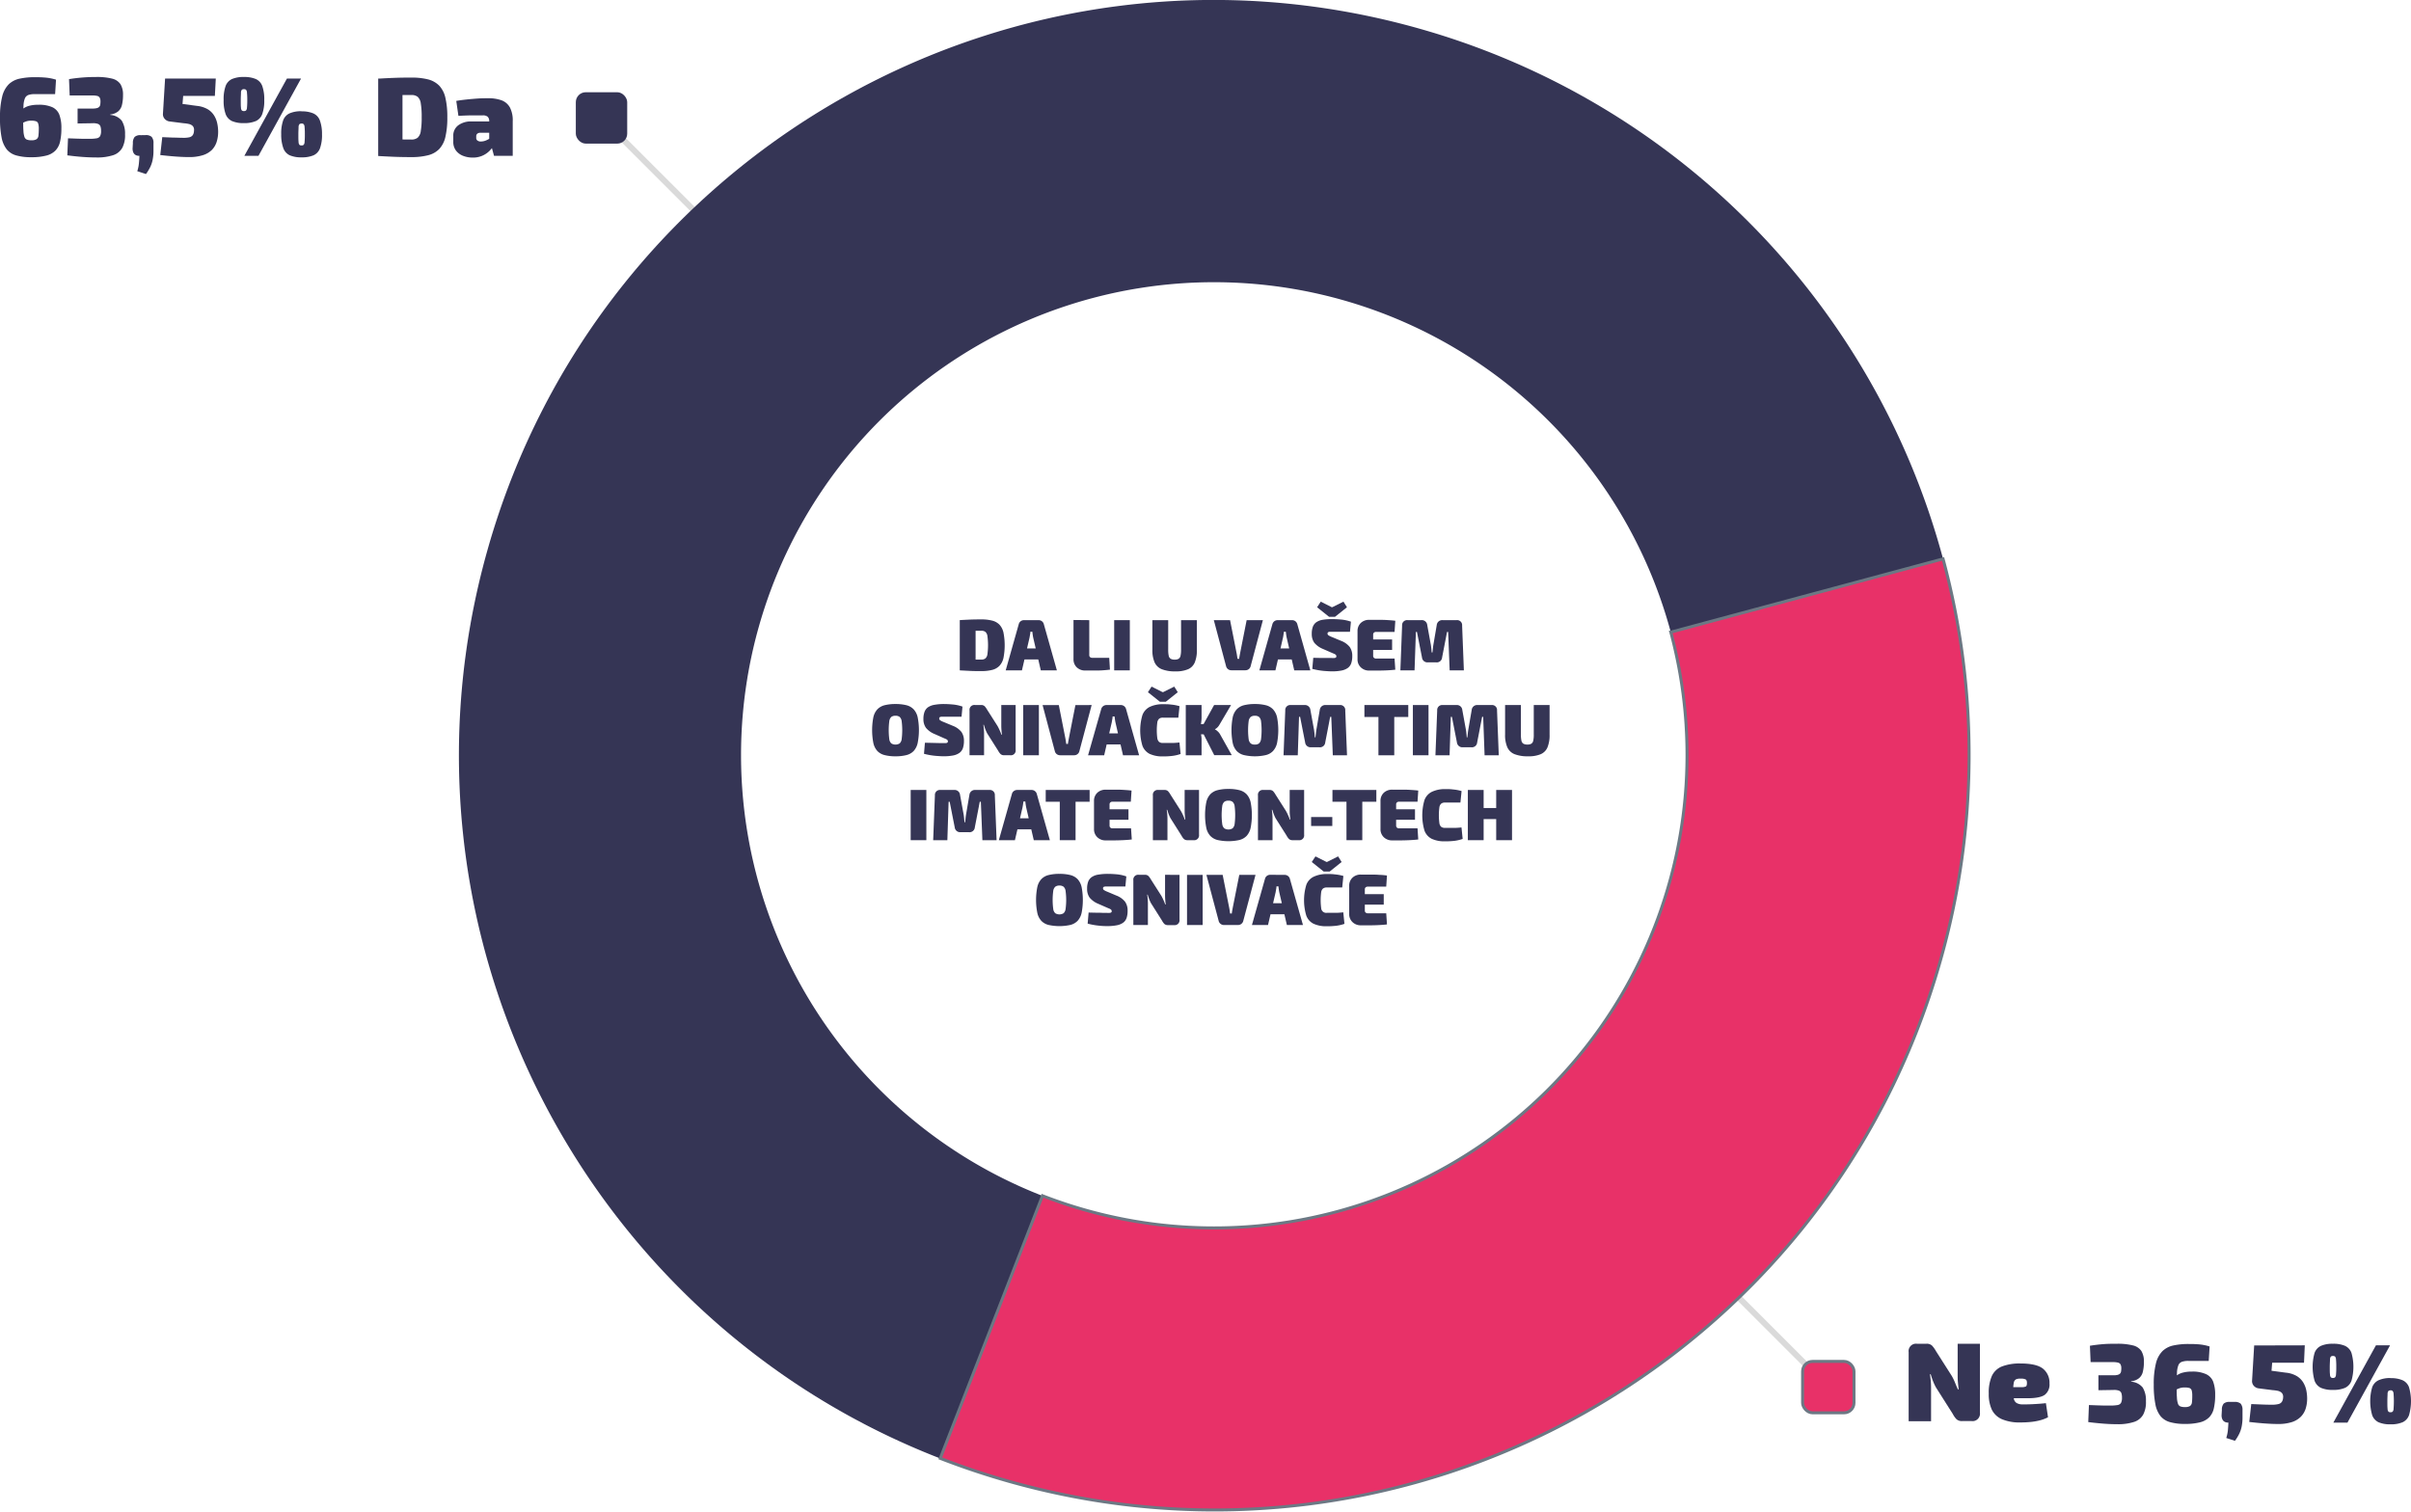 <svg xmlns="http://www.w3.org/2000/svg" viewBox="0 0 807.9 506.56"><defs><style>.cls-1{fill:none;stroke:#dadada;stroke-width:2px;}.cls-1,.cls-3{stroke-miterlimit:10;}.cls-2{fill:#353555;}.cls-3{fill:#e83168;stroke:#6c7884;}</style></defs><g id="Layer_2" data-name="Layer 2"><g id="Layer_1-2" data-name="Layer 1"><line class="cls-1" x1="612.64" y1="464.86" x2="565.85" y2="418.07"/><line class="cls-1" x1="201.55" y1="39.52" x2="260.45" y2="98.41"/><path class="cls-2" d="M11.71,25.87c.73,0,1.74,0,3,.09a16.85,16.85,0,0,1,4.06.74l-.3,4.84h-6.8a6.48,6.48,0,0,0-2.19.3A2.06,2.06,0,0,0,8.33,33a7.73,7.73,0,0,0-.46,2.54c-.07,1.11-.1,2.58-.1,4.41,0,1.58,0,2.83.08,3.77a7.88,7.88,0,0,0,.33,2.12,1.52,1.52,0,0,0,.81.94,4.08,4.08,0,0,0,1.52.23,3.16,3.16,0,0,0,1.73-.36,1.62,1.62,0,0,0,.64-1.18A19.11,19.11,0,0,0,13,43.18a5.68,5.68,0,0,0-.21-1.79,1.14,1.14,0,0,0-.75-.76,5.16,5.16,0,0,0-1.63-.19,5,5,0,0,0-1.56.22,9.51,9.51,0,0,0-1.59.72c-.6.32-1.42.77-2.44,1.35L4.66,40a17.43,17.43,0,0,1,2.4-3,6.28,6.28,0,0,1,2.49-1.48,11.37,11.37,0,0,1,3.29-.41,10.85,10.85,0,0,1,4.71.82,4.63,4.63,0,0,1,2.35,2.55A12.65,12.65,0,0,1,20.57,43a19.54,19.54,0,0,1-.43,4.43,6.31,6.31,0,0,1-1.54,3,6.47,6.47,0,0,1-3.08,1.71,19.66,19.66,0,0,1-5.08.55,17.86,17.86,0,0,1-4.94-.59,6.34,6.34,0,0,1-3.21-2,9.14,9.14,0,0,1-1.75-4A33.11,33.11,0,0,1,0,39.5a28.07,28.07,0,0,1,.73-7.13,8.73,8.73,0,0,1,2.2-4.12,7.47,7.47,0,0,1,3.66-1.89A23.47,23.47,0,0,1,11.71,25.87Z"/><path class="cls-2" d="M32.21,25.8a20.81,20.81,0,0,1,5.31.54,4.71,4.71,0,0,1,2.84,1.86,6.62,6.62,0,0,1,.86,3.64,13.69,13.69,0,0,1-.34,3.29,4.09,4.09,0,0,1-1.25,2.17,5.13,5.13,0,0,1-2.69,1.07v.15a5.4,5.4,0,0,1,3.87,1.94A8.27,8.27,0,0,1,41.9,45,9.11,9.11,0,0,1,41,49.5,5.45,5.45,0,0,1,37.94,52a17.22,17.22,0,0,1-5.69.77c-1.6,0-3.24-.07-4.9-.2s-3.26-.31-4.79-.51l.23-5.71,2.95.11,2.17.06,2.09,0a13.08,13.08,0,0,0,2.38-.17,1.61,1.61,0,0,0,1.16-.73,3.54,3.54,0,0,0,.32-1.73,4.46,4.46,0,0,0-.22-1.58,1.41,1.41,0,0,0-.85-.8A4.73,4.73,0,0,0,31,41.3l-5,.08v-5h5a5.61,5.61,0,0,0,1.47-.15,1.7,1.7,0,0,0,.79-.43,1.41,1.41,0,0,0,.33-.73,6.21,6.21,0,0,0,.08-1,2.72,2.72,0,0,0-.25-1.31,1.3,1.3,0,0,0-.86-.62A7.29,7.29,0,0,0,30.75,32h-7.4l-.22-5.48c1.52-.25,3.05-.43,4.58-.55S30.73,25.8,32.21,25.8Z"/><path class="cls-2" d="M48.73,45.28a2.89,2.89,0,0,1,2.08.58A3.07,3.07,0,0,1,51.43,48v2.41a15.27,15.27,0,0,1-.3,3.24,10.06,10.06,0,0,1-.86,2.48,17.85,17.85,0,0,1-1.35,2.2L46,57.37a12.26,12.26,0,0,0,.54-2.57c.09-.87.15-1.72.17-2.57-1.47,0-2.24-.8-2.29-2.41L44.53,48a3.13,3.13,0,0,1,.6-2.12,2.82,2.82,0,0,1,2.06-.58Z"/><path class="cls-2" d="M72.31,26.32,72,32.14H61.38l-.22,2.7,4.8.64a9.1,9.1,0,0,1,3.61,1.11,6.4,6.4,0,0,1,2.15,2.08,8.12,8.12,0,0,1,1.07,2.65,13.55,13.55,0,0,1,.31,2.83,11.27,11.27,0,0,1-.49,3.36A6.89,6.89,0,0,1,71,50.24,7.52,7.52,0,0,1,68,52a14.92,14.92,0,0,1-4.69.64c-1.38,0-2.89-.07-4.55-.19s-3.34-.29-5.06-.49l.67-6,3.66.15c1.17,0,2.21.07,3.14.07A9.15,9.15,0,0,0,63.47,46a1.92,1.92,0,0,0,1.14-.74A2.81,2.81,0,0,0,65,43.85a2.2,2.2,0,0,0-.11-1.12,1.75,1.75,0,0,0-.6-.75,3,3,0,0,0-1.09-.45,11.92,11.92,0,0,0-1.65-.23l-4.73-.6a2.58,2.58,0,0,1-1.63-.86,2.35,2.35,0,0,1-.59-1.69l.72-11.83Z"/><path class="cls-2" d="M81.73,25.8a9.84,9.84,0,0,1,4,.69,4.1,4.1,0,0,1,2.16,2.36,13.22,13.22,0,0,1,.66,4.68,13.11,13.11,0,0,1-.66,4.65,4.1,4.1,0,0,1-2.16,2.39,9.84,9.84,0,0,1-4,.69,9.62,9.62,0,0,1-4-.69,4.16,4.16,0,0,1-2.14-2.39,13.14,13.14,0,0,1-.65-4.65,13.25,13.25,0,0,1,.65-4.68,4.16,4.16,0,0,1,2.14-2.36A9.62,9.62,0,0,1,81.73,25.8Zm0,4.09a1,1,0,0,0-.68.19,1.5,1.5,0,0,0-.3,1c0,.52-.07,1.35-.07,2.5s0,2,.07,2.5a1.5,1.5,0,0,0,.3.95,1,1,0,0,0,.68.19,1.06,1.06,0,0,0,.71-.19,1.54,1.54,0,0,0,.32-.95,23.66,23.66,0,0,0,.1-2.5,23.66,23.66,0,0,0-.1-2.5,1.54,1.54,0,0,0-.32-1A1.06,1.06,0,0,0,81.73,29.89Zm19.15-3.57L86.61,52.23H81.88L96.15,26.32Zm.15,11a9.66,9.66,0,0,1,4,.7,4.16,4.16,0,0,1,2.16,2.36A13.22,13.22,0,0,1,107.9,45a13.11,13.11,0,0,1-.66,4.65,4.19,4.19,0,0,1-2.16,2.39,9.84,9.84,0,0,1-4,.69,9.62,9.62,0,0,1-4-.69,4.19,4.19,0,0,1-2.14-2.39A13.11,13.11,0,0,1,94.23,45a13.22,13.22,0,0,1,.66-4.68A4.16,4.16,0,0,1,97,38,9.44,9.44,0,0,1,101,37.28Zm0,4.1a1.08,1.08,0,0,0-.68.18,1.51,1.51,0,0,0-.3.94c0,.5-.07,1.34-.07,2.52s0,2,.07,2.49a1.51,1.51,0,0,0,.3,1,1,1,0,0,0,.68.19,1.08,1.08,0,0,0,.71-.19,1.55,1.55,0,0,0,.32-1,24,24,0,0,0,.09-2.49,24.16,24.16,0,0,0-.09-2.52,1.56,1.56,0,0,0-.32-.94A1.14,1.14,0,0,0,101,41.38Z"/><path class="cls-2" d="M709.39,450.33a20.74,20.74,0,0,1,5.31.55,4.71,4.71,0,0,1,2.84,1.86,6.62,6.62,0,0,1,.86,3.64,13.55,13.55,0,0,1-.34,3.28,4,4,0,0,1-1.26,2.18,5.06,5.06,0,0,1-2.68,1.07v.15A5.4,5.4,0,0,1,718,465a8.19,8.19,0,0,1,1.08,4.56,8.92,8.92,0,0,1-.9,4.48,5.38,5.38,0,0,1-3.06,2.48,17.16,17.16,0,0,1-5.68.77c-1.61,0-3.24-.07-4.9-.21s-3.26-.3-4.79-.5l.23-5.71,2.94.11,2.18.06,2.08,0a13.2,13.2,0,0,0,2.39-.17,1.61,1.61,0,0,0,1.16-.73,3.66,3.66,0,0,0,.32-1.73,4.43,4.43,0,0,0-.22-1.58,1.43,1.43,0,0,0-.85-.8,4.73,4.73,0,0,0-1.82-.21l-5,.08v-5h5a5.53,5.53,0,0,0,1.46-.15,1.74,1.74,0,0,0,.79-.43,1.34,1.34,0,0,0,.34-.74,6.08,6.08,0,0,0,.08-1,2.84,2.84,0,0,0-.25-1.31,1.3,1.3,0,0,0-.86-.62,7.38,7.38,0,0,0-1.79-.17h-7.39l-.23-5.48c1.53-.25,3.06-.43,4.58-.55S707.91,450.33,709.39,450.33Z"/><path class="cls-2" d="M733.42,450.41c.72,0,1.74,0,3,.09a16.86,16.86,0,0,1,4,.74l-.3,4.84h-6.79a6.5,6.5,0,0,0-2.2.3,2,2,0,0,0-1.18,1.16,7.7,7.7,0,0,0-.47,2.54c-.06,1.11-.1,2.58-.1,4.41,0,1.57,0,2.83.08,3.77a7.44,7.44,0,0,0,.34,2.12,1.48,1.48,0,0,0,.8.94,4.11,4.11,0,0,0,1.52.23,3.14,3.14,0,0,0,1.73-.36,1.62,1.62,0,0,0,.64-1.18,17.21,17.21,0,0,0,.11-2.29,6.06,6.06,0,0,0-.2-1.79,1.22,1.22,0,0,0-.75-.77,5.61,5.61,0,0,0-1.64-.18,5.11,5.11,0,0,0-1.56.22,9.51,9.51,0,0,0-1.59.72c-.6.32-1.42.77-2.44,1.35l-.15-2.71a17.05,17.05,0,0,1,2.4-3,6.13,6.13,0,0,1,2.5-1.48,11.27,11.27,0,0,1,3.28-.42,10.83,10.83,0,0,1,4.71.83A4.63,4.63,0,0,1,741.6,463a12.63,12.63,0,0,1,.68,4.51,19.49,19.49,0,0,1-.44,4.43,6.3,6.3,0,0,1-1.53,3,6.52,6.52,0,0,1-3.08,1.71,19.74,19.74,0,0,1-5.09.55,17.91,17.91,0,0,1-4.94-.59,6.34,6.34,0,0,1-3.21-2,9.07,9.07,0,0,1-1.74-4,32.28,32.28,0,0,1-.55-6.57,28.68,28.68,0,0,1,.73-7.14,8.74,8.74,0,0,1,2.2-4.11,7.47,7.47,0,0,1,3.66-1.89A23.57,23.57,0,0,1,733.42,450.41Z"/><path class="cls-2" d="M748.73,469.82a2.94,2.94,0,0,1,2.09.58,3.18,3.18,0,0,1,.62,2.12v2.41a15.27,15.27,0,0,1-.3,3.24,10.07,10.07,0,0,1-.87,2.48,15.7,15.7,0,0,1-1.35,2.2l-2.93-.94a12.29,12.29,0,0,0,.55-2.57c.08-.87.14-1.72.17-2.58-1.48,0-2.24-.8-2.29-2.4l.11-1.84a3.13,3.13,0,0,1,.6-2.12,2.82,2.82,0,0,1,2.06-.58Z"/><path class="cls-2" d="M772.31,450.86l-.26,5.82H761.38l-.22,2.7,4.8.64a8.94,8.94,0,0,1,3.61,1.11,6.53,6.53,0,0,1,2.16,2.08,8.35,8.35,0,0,1,1.07,2.65,13.54,13.54,0,0,1,.3,2.83,11.05,11.05,0,0,1-.49,3.36,6.77,6.77,0,0,1-1.61,2.72,7.53,7.53,0,0,1-3,1.81,14.87,14.87,0,0,1-4.69.64c-1.38,0-2.89-.07-4.54-.19s-3.34-.29-5.07-.49l.67-6,3.66.15c1.17.05,2.21.07,3.14.07a9.15,9.15,0,0,0,2.31-.22,1.94,1.94,0,0,0,1.14-.74,2.81,2.81,0,0,0,.42-1.37,2.19,2.19,0,0,0-.12-1.12,1.68,1.68,0,0,0-.6-.75,3.06,3.06,0,0,0-1.09-.46,13.88,13.88,0,0,0-1.65-.22l-4.73-.6a2.61,2.61,0,0,1-1.63-.86,2.35,2.35,0,0,1-.58-1.69l.71-11.83Z"/><path class="cls-2" d="M781.73,450.33a9.84,9.84,0,0,1,4.06.7,4.16,4.16,0,0,1,2.16,2.36,17.07,17.07,0,0,1,0,9.33,4.19,4.19,0,0,1-2.16,2.39,9.86,9.86,0,0,1-4.06.69,9.65,9.65,0,0,1-4-.69,4.23,4.23,0,0,1-2.14-2.39,17.07,17.07,0,0,1,0-9.33,4.2,4.2,0,0,1,2.14-2.36A9.63,9.63,0,0,1,781.73,450.33Zm0,4.1a1.05,1.05,0,0,0-.67.18,1.56,1.56,0,0,0-.3,1c0,.52-.08,1.35-.08,2.5s0,2,.08,2.49a1.51,1.51,0,0,0,.3,1,1,1,0,0,0,.67.19,1.09,1.09,0,0,0,.72-.19,1.61,1.61,0,0,0,.32-1,24,24,0,0,0,.09-2.49,24.37,24.37,0,0,0-.09-2.5,1.67,1.67,0,0,0-.32-1A1.15,1.15,0,0,0,781.73,454.43Zm19.15-3.57-14.27,25.9h-4.73l14.27-25.9Zm.15,11a9.66,9.66,0,0,1,4.05.7,4.1,4.1,0,0,1,2.16,2.36,16.82,16.82,0,0,1,0,9.33,4.12,4.12,0,0,1-2.16,2.39,9.84,9.84,0,0,1-4.05.69,9.62,9.62,0,0,1-4-.69,4.19,4.19,0,0,1-2.14-2.39,16.82,16.82,0,0,1,0-9.33,4.16,4.16,0,0,1,2.14-2.36A9.44,9.44,0,0,1,801,461.82Zm0,4.1a1.08,1.08,0,0,0-.68.18,1.51,1.51,0,0,0-.3.94c0,.5-.07,1.34-.07,2.52s0,2,.07,2.49a1.51,1.51,0,0,0,.3,1,1,1,0,0,0,.68.19,1.06,1.06,0,0,0,.71-.19,1.55,1.55,0,0,0,.32-1,31.42,31.42,0,0,0,0-5,1.56,1.56,0,0,0-.32-.94A1.12,1.12,0,0,0,801,465.92Z"/><rect class="cls-2" x="192.95" y="30.91" width="17.22" height="17.22" rx="3.33"/><rect class="cls-3" x="604.03" y="456.25" width="17.22" height="17.22" rx="3.33"/><path class="cls-2" d="M663.45,450.33v23.09a2.49,2.49,0,0,1-2.81,2.82h-3.12a2.66,2.66,0,0,1-1.9-.6,7.37,7.37,0,0,1-1.25-1.77L648.74,465a17.5,17.5,0,0,1-1-2.13c-.29-.76-.55-1.53-.77-2.3h-.26c.12.77.21,1.57.28,2.38s.09,1.59.09,2.35v11h-7.51V453.15a2.49,2.49,0,0,1,2.82-2.82h3.11a2.56,2.56,0,0,1,1.88.6,8.94,8.94,0,0,1,1.28,1.77l5.4,8.48c.35.63.7,1.32,1,2.07s.65,1.54,1,2.36h.27c-.1-.8-.18-1.59-.25-2.36s-.09-1.55-.09-2.33l0-10.59Z"/><path class="cls-2" d="M677,456.94q5.29,0,7.51,1.69a6,6,0,0,1,2.25,5,4.33,4.33,0,0,1-1.56,3.8q-1.59,1.15-5.72,1.16h-10.1v-3.72h7.88a3.38,3.38,0,0,0,1.62-.24c.22-.16.33-.56.33-1.18s-.15-1-.45-1.17a3.32,3.32,0,0,0-1.54-.26,3.77,3.77,0,0,0-1.65.22,1.58,1.58,0,0,0-.77,1.15,13.24,13.24,0,0,0-.2,2.76,11.85,11.85,0,0,0,.24,2.7,2.07,2.07,0,0,0,1,1.39,4.19,4.19,0,0,0,2.1.41c.75,0,1.81,0,3.17-.07s2.85-.16,4.45-.34l.71,4.73a12.92,12.92,0,0,1-2.81,1.05,20.9,20.9,0,0,1-3.1.53c-1.06.1-2.16.15-3.28.15a15,15,0,0,1-6.27-1.09,6.74,6.74,0,0,1-3.4-3.25,12.33,12.33,0,0,1-1-5.35,13.84,13.84,0,0,1,1.05-5.91,6.31,6.31,0,0,1,3.39-3.17A16.5,16.5,0,0,1,677,456.94Z"/><path class="cls-2" d="M137.8,26a22.28,22.28,0,0,1,5.65.61,8,8,0,0,1,3.74,2.11,8.71,8.71,0,0,1,2.06,4.07,27.72,27.72,0,0,1,.64,6.53,27.75,27.75,0,0,1-.64,6.54,8.75,8.75,0,0,1-2.06,4.07,7.85,7.85,0,0,1-3.74,2.1,22.24,22.24,0,0,1-5.65.62q-3.23,0-5.93-.11c-1.8-.08-3.52-.16-5.14-.26l3.3-5.79c.88.1,2,.17,3.32.21s2.82.06,4.45.06a3.35,3.35,0,0,0,2.14-.6A3.61,3.61,0,0,0,141,43.89a26.86,26.86,0,0,0,.3-4.62,26.81,26.81,0,0,0-.3-4.61,3.61,3.61,0,0,0-1.05-2.22,3.35,3.35,0,0,0-2.14-.6h-4c-1.17,0-2.3,0-3.4,0l-3.64-5.48c1.65-.1,3.36-.19,5.12-.26S135.6,26,137.8,26Zm-2.93.37V52.23h-8.14V26.32Z"/><path class="cls-2" d="M168.77,40.7l0,3.79H161a1.59,1.59,0,0,0-1.07.32,1.11,1.11,0,0,0-.35.85v.6a1,1,0,0,0,.39.82,1.77,1.77,0,0,0,1.18.34A4.57,4.57,0,0,0,163,47a9.76,9.76,0,0,0,1.88-1.11,10.54,10.54,0,0,0,1.54-1.39v2.4a14,14,0,0,1-.83,1.62,9.58,9.58,0,0,1-1.52,2,7.72,7.72,0,0,1-5.72,2.29,8.49,8.49,0,0,1-3.21-.6,5.41,5.41,0,0,1-2.37-1.78,4.78,4.78,0,0,1-.88-2.95V45.54A4.24,4.24,0,0,1,153.55,42a7.15,7.15,0,0,1,4.52-1.3Zm-5.18-7.77a12.77,12.77,0,0,1,4.49.69A5.35,5.35,0,0,1,170.86,36a9.27,9.27,0,0,1,.95,4.6V52.23h-6.27l-1.08-4-.53-.75V40.55a2,2,0,0,0-.51-1.43,2.46,2.46,0,0,0-1.7-.45c-1,0-2.18,0-3.59,0s-2.92.08-4.52.15l-.72-5c1-.18,2.09-.33,3.4-.47s2.62-.25,3.92-.34S162.64,32.93,163.59,32.93Z"/><path class="cls-2" d="M328.81,207.58a14.24,14.24,0,0,1,3.67.41,5.09,5.09,0,0,1,2.43,1.36,5.72,5.72,0,0,1,1.34,2.65,22.18,22.18,0,0,1,0,8.49,5.69,5.69,0,0,1-1.34,2.64,5.1,5.1,0,0,1-2.43,1.37,14.28,14.28,0,0,1-3.67.4c-1.4,0-2.68,0-3.85-.07l-3.35-.17,2.15-3.76c.57.07,1.29.11,2.16.14s1.83,0,2.89,0a2.17,2.17,0,0,0,1.39-.39,2.31,2.31,0,0,0,.68-1.44,22.6,22.6,0,0,0,0-6,2.31,2.31,0,0,0-.68-1.44,2.17,2.17,0,0,0-1.39-.39h-2.62l-2.21,0-2.37-3.56c1.08-.07,2.19-.12,3.33-.17S327.38,207.58,328.81,207.58Zm-1.9.25v16.83h-5.3V207.83Z"/><path class="cls-2" d="M348,207.83a1.83,1.83,0,0,1,1.12.36,1.78,1.78,0,0,1,.66,1l4.37,15.47h-5.39l-2.54-10.95c-.06-.31-.12-.63-.17-1s-.09-.65-.12-1h-.66q0,.47-.12,1c-.05.34-.11.66-.17,1l-2.54,10.95H337l4.37-15.47a1.81,1.81,0,0,1,.65-1,1.86,1.86,0,0,1,1.13-.36Zm2.08,9.49V221h-9v-3.7Z"/><path class="cls-2" d="M365,207.83v11.75a.83.83,0,0,0,.28.64,1.13,1.13,0,0,0,.75.24h5.66l.24,3.95a37.87,37.87,0,0,1-4,.3c-1.43,0-2.83,0-4.21,0a4,4,0,0,1-2.91-1.07,3.66,3.66,0,0,1-1.09-2.76v-13.1Z"/><path class="cls-2" d="M378.59,207.83v16.83h-5.24V207.83Z"/><path class="cls-2" d="M401.06,207.83v9.88a10.82,10.82,0,0,1-.7,4.28,4.33,4.33,0,0,1-2.27,2.3,10.38,10.38,0,0,1-4.2.71,12,12,0,0,1-4.55-.71,4.48,4.48,0,0,1-2.44-2.3,10.24,10.24,0,0,1-.75-4.28v-9.88h5.3v9.88a9.18,9.18,0,0,0,.18,2.07,1.52,1.52,0,0,0,.66,1,2.61,2.61,0,0,0,1.33.28,2.54,2.54,0,0,0,1.32-.28,1.57,1.57,0,0,0,.64-1,9.18,9.18,0,0,0,.18-2.07v-9.88Z"/><path class="cls-2" d="M423.18,207.83l-4.1,15.41a1.76,1.76,0,0,1-.63,1,1.83,1.83,0,0,1-1.17.39h-4.64a1.83,1.83,0,0,1-1.17-.39,1.81,1.81,0,0,1-.63-1l-4.1-15.41h5.44l2.17,10.95c.07.31.12.63.17,1s.1.66.15,1h.58c0-.31.08-.63.14-1s.12-.65.18-1l2.17-10.95Z"/><path class="cls-2" d="M432.94,207.83a1.85,1.85,0,0,1,1.12.36,1.88,1.88,0,0,1,.66,1l4.36,15.47h-5.39l-2.53-10.95c-.07-.31-.12-.63-.17-1s-.09-.65-.13-1h-.65c0,.31-.08.63-.13,1a9.31,9.31,0,0,1-.17,1l-2.53,10.95H422l4.36-15.47a1.88,1.88,0,0,1,.66-1,1.85,1.85,0,0,1,1.12-.36Zm2.07,9.49V221h-8.95v-3.7Z"/><path class="cls-2" d="M446.52,207.49q1.32,0,3,.15a13.3,13.3,0,0,1,3.16.7l-.32,3.39-2.72,0H446.4c-.31,0-.56,0-.77,0a1.35,1.35,0,0,0-.47.09.52.52,0,0,0-.25.2.7.7,0,0,0,.24.89,6,6,0,0,0,1.15.57l3.05,1.27a6.79,6.79,0,0,1,2.94,2.09,5.1,5.1,0,0,1,.84,3,7.37,7.37,0,0,1-.34,2.41,3.3,3.3,0,0,1-1.13,1.58,5.33,5.33,0,0,1-2.11.88,16,16,0,0,1-3.29.28c-.57,0-1.44-.05-2.59-.14a23,23,0,0,1-3.93-.69l.32-3.71,2.68.06c.82,0,1.52,0,2.11,0h1.33a9.17,9.17,0,0,0,1,0,.94.94,0,0,0,.49-.19.48.48,0,0,0,.13-.35.7.7,0,0,0-.1-.4,1,1,0,0,0-.34-.31,4.58,4.58,0,0,0-.71-.32l-3.34-1.46a7.39,7.39,0,0,1-2.9-2.07,4.91,4.91,0,0,1-.85-3,6.56,6.56,0,0,1,.37-2.39,3.33,3.33,0,0,1,1.19-1.52,5.42,5.42,0,0,1,2.13-.8A18.61,18.61,0,0,1,446.52,207.49Zm3.66-5.86,1.17,1.88-4,3.2h-2l-4-3.2,1.22-1.88,3.68,1.86h.2Z"/><path class="cls-2" d="M458.84,207.73h3c1,0,2,0,3,.07s1.89.12,2.71.24l-.25,3.73h-6.17a1.05,1.05,0,0,0-.73.24.82.82,0,0,0-.27.64v7.17a.8.8,0,0,0,.27.63,1,1,0,0,0,.73.25h6.17l.25,3.73c-.82.1-1.72.17-2.71.22s-2,.07-3,.08l-3,0a3.94,3.94,0,0,1-2.84-1.07,3.64,3.64,0,0,1-1.11-2.76v-9.37a3.66,3.66,0,0,1,1.11-2.77A3.94,3.94,0,0,1,458.84,207.73Zm-3.51,6.56h11.15v3.51H455.33Z"/><path class="cls-2" d="M488.09,207.83a1.67,1.67,0,0,1,1.85,1.83l.59,15h-4.76l-.51-12.88h-.37l-1.66,8.58a1.77,1.77,0,0,1-2,1.61H478.5a1.81,1.81,0,0,1-2-1.61l-1.69-8.58h-.36L474,224.66h-4.75l.58-15a1.67,1.67,0,0,1,1.86-1.83h4.56a1.81,1.81,0,0,1,2,1.63l1.22,6.68c.06.41.11.83.16,1.25s.07.84.11,1.27H480c.05-.43.1-.85.14-1.27s.09-.84.16-1.25l1.14-6.68a1.83,1.83,0,0,1,2-1.63Z"/><path class="cls-2" d="M300.06,235.94a14.82,14.82,0,0,1,3.68.4,5.08,5.08,0,0,1,2.42,1.38,5.71,5.71,0,0,1,1.34,2.67,22.22,22.22,0,0,1,0,8.6,5.73,5.73,0,0,1-1.34,2.69,5,5,0,0,1-2.42,1.37,14.32,14.32,0,0,1-3.68.41,14.1,14.1,0,0,1-3.64-.41,5,5,0,0,1-2.43-1.37,5.83,5.83,0,0,1-1.34-2.69,22.75,22.75,0,0,1,0-8.6,5.8,5.8,0,0,1,1.34-2.67,5.11,5.11,0,0,1,2.43-1.38A14.6,14.6,0,0,1,300.06,235.94Zm0,3.93a2.19,2.19,0,0,0-1.39.39,2.37,2.37,0,0,0-.68,1.44,23.78,23.78,0,0,0,0,6,2.37,2.37,0,0,0,.68,1.44,2.69,2.69,0,0,0,2.79,0,2.37,2.37,0,0,0,.68-1.44,23.78,23.78,0,0,0,0-6,2.37,2.37,0,0,0-.68-1.44A2.2,2.2,0,0,0,300.06,239.87Z"/><path class="cls-2" d="M316.36,235.94c.88,0,1.86.06,3,.16a13.3,13.3,0,0,1,3.16.7l-.32,3.39-2.72,0h-3.2l-.77,0a1.66,1.66,0,0,0-.48.1.48.48,0,0,0-.24.2.57.57,0,0,0-.07.31.69.69,0,0,0,.3.57,5.23,5.23,0,0,0,1.16.58l3.05,1.27a6.78,6.78,0,0,1,2.94,2.08,5.13,5.13,0,0,1,.84,3,7.62,7.62,0,0,1-.34,2.4,3.3,3.3,0,0,1-1.14,1.59,5.33,5.33,0,0,1-2.11.88,16.66,16.66,0,0,1-3.29.28c-.57,0-1.43-.05-2.59-.14a23.72,23.72,0,0,1-3.92-.69l.31-3.71,2.69.06,2.11.05H316a8.51,8.51,0,0,0,1,0,.84.84,0,0,0,.49-.18.48.48,0,0,0,.14-.35.83.83,0,0,0-.1-.41,1.15,1.15,0,0,0-.34-.3,5.06,5.06,0,0,0-.71-.32L313.19,246a7.27,7.27,0,0,1-2.91-2.08,4.94,4.94,0,0,1-.85-3,6.58,6.58,0,0,1,.38-2.39A3.34,3.34,0,0,1,311,237a5.47,5.47,0,0,1,2.14-.8A17.43,17.43,0,0,1,316.36,235.94Z"/><path class="cls-2" d="M340.33,236.28v15a1.6,1.6,0,0,1-1.82,1.82h-2a1.71,1.71,0,0,1-1.23-.39,5,5,0,0,1-.82-1.14l-3.66-5.78a13.61,13.61,0,0,1-.62-1.38c-.19-.5-.35-1-.5-1.5h-.17c.08.5.14,1,.18,1.55s.06,1,.06,1.52v7.12h-4.87v-15a1.62,1.62,0,0,1,1.83-1.83h2a1.67,1.67,0,0,1,1.22.39,5.72,5.72,0,0,1,.83,1.15l3.51,5.51c.23.41.45.86.67,1.35s.43,1,.62,1.53h.18c-.07-.52-.12-1-.16-1.53s-.06-1-.06-1.52l0-6.88Z"/><path class="cls-2" d="M348.12,236.28v16.83h-5.25V236.28Z"/><path class="cls-2" d="M365.8,236.28l-4.1,15.42a1.78,1.78,0,0,1-1.8,1.41h-4.64a1.83,1.83,0,0,1-1.17-.39,1.76,1.76,0,0,1-.63-1l-4.1-15.42h5.44l2.17,11c.06.31.12.63.17,1s.1.65.15,1h.58c0-.31.08-.63.14-1s.11-.65.18-1l2.17-11Z"/><path class="cls-2" d="M375.56,236.28a1.81,1.81,0,0,1,1.78,1.37l4.36,15.46h-5.39l-2.53-11a9.6,9.6,0,0,1-.17-1c-.05-.33-.09-.65-.13-1h-.66q0,.47-.12,1c-.05.33-.1.65-.17,1l-2.53,11h-5.4L369,237.65a1.74,1.74,0,0,1,.66-1,1.84,1.84,0,0,1,1.12-.37Zm2.07,9.49v3.71h-8.95v-3.71Z"/><path class="cls-2" d="M389.7,236c.88,0,1.63,0,2.25.07s1.18.12,1.69.21a14.74,14.74,0,0,1,1.6.38l-.39,3.85-1.58,0H389.7a2,2,0,0,0-1.28.35,2.08,2.08,0,0,0-.62,1.27,20.27,20.27,0,0,0,0,5.24,2.08,2.08,0,0,0,.62,1.27,2,2,0,0,0,1.28.35c1.22,0,2.24,0,3.07,0s1.63-.08,2.45-.16l.39,3.85a13.67,13.67,0,0,1-2.6.62,23.54,23.54,0,0,1-3.31.19,10,10,0,0,1-4.46-.84,5,5,0,0,1-2.43-2.75,18.08,18.08,0,0,1,0-10.24,5,5,0,0,1,2.43-2.75A10,10,0,0,1,389.7,236Zm3.78-5.9,1.18,1.88-4,3.19h-2l-4-3.19,1.22-1.88,3.68,1.85h.2Z"/><path class="cls-2" d="M402.63,236.28v4.25a10.62,10.62,0,0,1-.18,1.91,7.6,7.6,0,0,1-.57,1.84c.19.52.36,1.09.52,1.7a7,7,0,0,1,.23,1.65v5.48h-5.29V236.28Zm1.32,6.4v3.41h-2.83v-3.41Zm8.56-6.4-3.88,6.59a3.92,3.92,0,0,1-.73.95,2.84,2.84,0,0,1-.76.54v.1a3.17,3.17,0,0,1,.87.62,3.76,3.76,0,0,1,.82,1l3.92,7h-5.87l-4.47-8.8,4.42-8Z"/><path class="cls-2" d="M420.49,235.94a14.79,14.79,0,0,1,3.67.4,5,5,0,0,1,2.42,1.38,5.81,5.81,0,0,1,1.35,2.67,22.75,22.75,0,0,1,0,8.6,5.84,5.84,0,0,1-1.35,2.69,4.94,4.94,0,0,1-2.42,1.37,16.54,16.54,0,0,1-7.32,0,5,5,0,0,1-2.43-1.37,5.83,5.83,0,0,1-1.34-2.69,22.75,22.75,0,0,1,0-8.6,5.8,5.8,0,0,1,1.34-2.67,5.11,5.11,0,0,1,2.43-1.38A14.68,14.68,0,0,1,420.49,235.94Zm0,3.93a2.15,2.15,0,0,0-1.39.39,2.32,2.32,0,0,0-.69,1.44,23.78,23.78,0,0,0,0,6,2.32,2.32,0,0,0,.69,1.44,2.15,2.15,0,0,0,1.39.39,2.19,2.19,0,0,0,1.39-.39,2.37,2.37,0,0,0,.68-1.44,23.78,23.78,0,0,0,0-6,2.37,2.37,0,0,0-.68-1.44A2.19,2.19,0,0,0,420.49,239.87Z"/><path class="cls-2" d="M448.93,236.28a1.67,1.67,0,0,1,1.85,1.83l.59,15h-4.76l-.51-12.87h-.37l-1.66,8.58a1.77,1.77,0,0,1-2,1.61h-2.73a1.82,1.82,0,0,1-2-1.61l-1.69-8.58h-.36l-.42,12.87H430.1l.58-15a1.67,1.67,0,0,1,1.86-1.83h4.56a1.83,1.83,0,0,1,2,1.64l1.22,6.68c.06.41.11.82.16,1.25s.07.84.1,1.26h.22c.05-.42.1-.84.14-1.26s.09-.84.16-1.25l1.14-6.68a1.84,1.84,0,0,1,2-1.64Z"/><path class="cls-2" d="M471.9,236.28v4H457.2v-4Zm-4.7,0v16.83h-5.3V236.28Z"/><path class="cls-2" d="M478.68,236.28v16.83h-5.24V236.28Z"/><path class="cls-2" d="M499.78,236.28a1.67,1.67,0,0,1,1.86,1.83l.58,15h-4.75L497,240.24h-.36l-1.66,8.58a1.77,1.77,0,0,1-2,1.61H490.2a1.83,1.83,0,0,1-2-1.61l-1.68-8.58h-.37l-.41,12.87H481l.59-15a1.67,1.67,0,0,1,1.85-1.83H488a1.81,1.81,0,0,1,2,1.64l1.22,6.68c.07.41.12.82.16,1.25s.08.84.11,1.26h.22c0-.42.09-.84.13-1.26s.1-.84.16-1.25l1.15-6.68a1.83,1.83,0,0,1,2-1.64Z"/><path class="cls-2" d="M519.25,236.28v9.88a10.76,10.76,0,0,1-.7,4.28,4.31,4.31,0,0,1-2.27,2.31,10.38,10.38,0,0,1-4.2.71,12,12,0,0,1-4.55-.71,4.46,4.46,0,0,1-2.44-2.31,10.17,10.17,0,0,1-.75-4.28v-9.88h5.3v9.88a9.22,9.22,0,0,0,.18,2.08,1.54,1.54,0,0,0,.66,1,2.61,2.61,0,0,0,1.33.28,2.54,2.54,0,0,0,1.32-.28,1.6,1.6,0,0,0,.64-1,9.22,9.22,0,0,0,.18-2.08v-9.88Z"/><path class="cls-2" d="M310.41,264.74v16.83h-5.25V264.74Z"/><path class="cls-2" d="M331.51,264.74a1.67,1.67,0,0,1,1.85,1.83l.59,15h-4.76l-.51-12.88h-.37l-1.66,8.59a1.77,1.77,0,0,1-2,1.61h-2.73a1.82,1.82,0,0,1-2-1.61l-1.69-8.59h-.36l-.42,12.88h-4.75l.58-15a1.67,1.67,0,0,1,1.85-1.83h4.57a1.83,1.83,0,0,1,2,1.64l1.22,6.68c.06.41.11.82.15,1.24s.08.85.11,1.27h.22c.05-.42.1-.84.14-1.27s.09-.83.16-1.24l1.14-6.68a1.84,1.84,0,0,1,2-1.64Z"/><path class="cls-2" d="M345.65,264.74a1.76,1.76,0,0,1,1.12.37,1.71,1.71,0,0,1,.66,1l4.37,15.46h-5.39l-2.54-10.95c-.06-.31-.12-.63-.17-1s-.09-.66-.12-1h-.66c0,.31-.07.63-.12,1s-.11.65-.17,1l-2.54,10.95H334.7l4.37-15.46a1.71,1.71,0,0,1,.66-1,1.76,1.76,0,0,1,1.12-.37Zm2.08,9.49v3.71h-9v-3.71Z"/><path class="cls-2" d="M365.12,264.74v3.95H350.41v-3.95Zm-4.71,0v16.83h-5.29V264.74Z"/><path class="cls-2" d="M370.46,264.64l3,0c1,0,2,0,3,.07s1.89.12,2.71.23l-.25,3.73H372.8a1,1,0,0,0-.73.25.8.8,0,0,0-.27.63v7.17a.84.84,0,0,0,.27.64,1.05,1.05,0,0,0,.73.24H379l.25,3.73c-.82.1-1.72.17-2.71.22s-2,.08-3,.09h-3a3.92,3.92,0,0,1-2.84-1.06,3.66,3.66,0,0,1-1.11-2.77v-9.37a3.68,3.68,0,0,1,1.11-2.77A4,4,0,0,1,370.46,264.64ZM367,271.21h11.14v3.51H367Z"/><path class="cls-2" d="M401.78,264.74v15a1.62,1.62,0,0,1-1.83,1.83h-2a1.71,1.71,0,0,1-1.23-.39,4.82,4.82,0,0,1-.82-1.15l-3.65-5.78a11.56,11.56,0,0,1-.63-1.37c-.18-.5-.35-1-.5-1.5h-.17c.08.5.15,1,.19,1.55s.06,1,.06,1.52v7.12h-4.88v-15a1.62,1.62,0,0,1,1.83-1.83h2a1.65,1.65,0,0,1,1.22.39,5.45,5.45,0,0,1,.83,1.15l3.51,5.51c.23.41.46.85.68,1.34s.42,1,.62,1.54h.17c-.07-.52-.12-1-.16-1.54s-.06-1-.06-1.51l0-6.88Z"/><path class="cls-2" d="M411.63,264.4a14.28,14.28,0,0,1,3.67.4,5.11,5.11,0,0,1,2.43,1.38,5.8,5.8,0,0,1,1.34,2.67,22.22,22.22,0,0,1,0,8.6,5.79,5.79,0,0,1-1.34,2.68,5.11,5.11,0,0,1-2.43,1.38,16.9,16.9,0,0,1-7.31,0,5.11,5.11,0,0,1-2.43-1.38,5.7,5.7,0,0,1-1.34-2.68,22.22,22.22,0,0,1,0-8.6,5.71,5.71,0,0,1,1.34-2.67A5.11,5.11,0,0,1,408,264.8,14.14,14.14,0,0,1,411.63,264.4Zm0,3.93a2.19,2.19,0,0,0-1.39.39,2.37,2.37,0,0,0-.68,1.44,22.6,22.6,0,0,0,0,6,2.37,2.37,0,0,0,.68,1.44,2.67,2.67,0,0,0,2.78,0,2.37,2.37,0,0,0,.69-1.44,23.78,23.78,0,0,0,0-6,2.37,2.37,0,0,0-.69-1.44A2.17,2.17,0,0,0,411.63,268.33Z"/><path class="cls-2" d="M437,264.74v15a1.62,1.62,0,0,1-1.83,1.83h-2a1.71,1.71,0,0,1-1.23-.39,4.82,4.82,0,0,1-.82-1.15l-3.66-5.78a11.55,11.55,0,0,1-.62-1.37c-.19-.5-.35-1-.5-1.5h-.17c.08.5.14,1,.18,1.55s.06,1,.06,1.52v7.12h-4.88v-15a1.62,1.62,0,0,1,1.83-1.83h2a1.67,1.67,0,0,1,1.22.39,5.83,5.83,0,0,1,.83,1.15l3.51,5.51c.23.41.45.85.67,1.34s.43,1,.62,1.54h.17c-.06-.52-.11-1-.16-1.54s-.06-1-.06-1.51l0-6.88Z"/><path class="cls-2" d="M446.44,273.81v3h-7.1v-3Z"/><path class="cls-2" d="M461.2,264.74v3.95H446.49v-3.95Zm-4.71,0v16.83h-5.3V264.74Z"/><path class="cls-2" d="M466.54,264.64l3,0c1,0,2,0,3,.07s1.89.12,2.7.23l-.24,3.73h-6.17a1,1,0,0,0-.73.25.8.8,0,0,0-.27.63v7.17a.84.84,0,0,0,.27.64,1.05,1.05,0,0,0,.73.24h6.17l.24,3.73c-.81.1-1.71.17-2.7.22s-2,.08-3,.09h-3a3.92,3.92,0,0,1-2.84-1.06,3.66,3.66,0,0,1-1.11-2.77v-9.37a3.68,3.68,0,0,1,1.11-2.77A4,4,0,0,1,466.54,264.64ZM463,271.21h11.15v3.51H463Z"/><path class="cls-2" d="M484.22,264.45c.88,0,1.63,0,2.25.07s1.18.12,1.69.21a13.15,13.15,0,0,1,1.6.38l-.39,3.85c-.57,0-1.1,0-1.59,0l-1.56,0h-2a2,2,0,0,0-1.28.36,2,2,0,0,0-.62,1.26,20.35,20.35,0,0,0,0,5.25,2,2,0,0,0,.62,1.27,2.07,2.07,0,0,0,1.28.35c1.22,0,2.24,0,3.06,0s1.64-.07,2.45-.15l.39,3.85a13.57,13.57,0,0,1-2.59.62,25.38,25.38,0,0,1-3.31.18,10,10,0,0,1-4.46-.84,5,5,0,0,1-2.43-2.74,18.12,18.12,0,0,1,0-10.25,5,5,0,0,1,2.43-2.74A10,10,0,0,1,484.22,264.45Z"/><path class="cls-2" d="M497.15,264.74v16.83h-5.29V264.74Zm4.51,6.05v3.71H497v-3.71Zm5-6.05v16.83h-5.3V264.74Z"/><path class="cls-2" d="M355,292.86a14.28,14.28,0,0,1,3.67.4,5.11,5.11,0,0,1,2.43,1.38,5.8,5.8,0,0,1,1.34,2.67,22.75,22.75,0,0,1,0,8.6,5.79,5.79,0,0,1-1.34,2.68,5.11,5.11,0,0,1-2.43,1.38,16.94,16.94,0,0,1-7.32,0,5,5,0,0,1-2.42-1.38,5.7,5.7,0,0,1-1.34-2.68,22.22,22.22,0,0,1,0-8.6,5.71,5.71,0,0,1,1.34-2.67,5,5,0,0,1,2.42-1.38A14.22,14.22,0,0,1,355,292.86Zm0,3.92a2.19,2.19,0,0,0-1.39.39,2.31,2.31,0,0,0-.68,1.44,22.6,22.6,0,0,0,0,6,2.31,2.31,0,0,0,.68,1.44,2.67,2.67,0,0,0,2.78,0,2.31,2.31,0,0,0,.68-1.44,22.6,22.6,0,0,0,0-6,2.31,2.31,0,0,0-.68-1.44A2.19,2.19,0,0,0,355,296.78Z"/><path class="cls-2" d="M371.26,292.86q1.32,0,3,.15a13.41,13.41,0,0,1,3.16.7l-.32,3.39-2.72,0h-3.21c-.31,0-.56,0-.77,0a1.63,1.63,0,0,0-.47.09.52.52,0,0,0-.25.2.61.61,0,0,0-.07.32.7.7,0,0,0,.31.57,5.67,5.67,0,0,0,1.15.57l3,1.27a6.79,6.79,0,0,1,2.94,2.09,5.12,5.12,0,0,1,.84,3,7.37,7.37,0,0,1-.34,2.41,3.3,3.3,0,0,1-1.13,1.58,5.33,5.33,0,0,1-2.11.88,16,16,0,0,1-3.29.28c-.57,0-1.44,0-2.59-.13a22.92,22.92,0,0,1-3.93-.7l.32-3.71,2.68.06c.82,0,1.52,0,2.11.05l1.33,0a8.7,8.7,0,0,0,1,0,.94.94,0,0,0,.49-.19.46.46,0,0,0,.13-.35.7.7,0,0,0-.1-.4,1,1,0,0,0-.34-.31,4.58,4.58,0,0,0-.71-.32l-3.34-1.46a7.39,7.39,0,0,1-2.9-2.07,4.91,4.91,0,0,1-.85-3,6.56,6.56,0,0,1,.37-2.39,3.26,3.26,0,0,1,1.19-1.51,5.27,5.27,0,0,1,2.13-.81A18.61,18.61,0,0,1,371.26,292.86Z"/><path class="cls-2" d="M395.24,293.2v15a1.62,1.62,0,0,1-1.83,1.83h-2a1.72,1.72,0,0,1-1.24-.39,4.82,4.82,0,0,1-.81-1.15l-3.66-5.78a9.74,9.74,0,0,1-.62-1.38,15.51,15.51,0,0,1-.5-1.5h-.17c.08.51.14,1,.18,1.55s.06,1,.06,1.53V310h-4.88V295a1.62,1.62,0,0,1,1.83-1.83h2a1.64,1.64,0,0,1,1.21.39,5.62,5.62,0,0,1,.83,1.14l3.52,5.52c.22.4.45.85.67,1.34s.42,1,.62,1.54h.17c-.06-.52-.12-1-.16-1.54s-.06-1-.06-1.51l0-6.88Z"/><path class="cls-2" d="M403,293.2V310h-5.24V293.2Z"/><path class="cls-2" d="M420.71,293.2l-4.1,15.41a1.77,1.77,0,0,1-.64,1,1.8,1.8,0,0,1-1.17.39h-4.63a1.8,1.8,0,0,1-1.17-.39,1.77,1.77,0,0,1-.64-1l-4.1-15.41h5.44l2.18,10.95c.06.31.12.63.17,1s.09.66.14,1h.59c0-.31.07-.63.13-1s.12-.65.18-1l2.18-10.95Z"/><path class="cls-2" d="M430.46,293.2a1.83,1.83,0,0,1,1.12.36,1.78,1.78,0,0,1,.66,1L436.61,310h-5.39l-2.54-10.95c-.06-.31-.12-.63-.17-1s-.09-.65-.12-1h-.66q0,.47-.12,1c-.05.34-.11.66-.17,1L424.9,310h-5.39l4.37-15.47a1.81,1.81,0,0,1,.65-1,1.86,1.86,0,0,1,1.13-.36Zm2.08,9.49v3.7h-9v-3.7Z"/><path class="cls-2" d="M444.61,292.91c.88,0,1.63,0,2.24.07s1.19.12,1.7.21a15.79,15.79,0,0,1,1.6.37l-.39,3.86-1.59,0h-3.56a2.07,2.07,0,0,0-1.28.35,2,2,0,0,0-.62,1.27,20.35,20.35,0,0,0,0,5.25,1.68,1.68,0,0,0,1.9,1.62c1.22,0,2.24,0,3.06,0s1.64-.08,2.45-.16l.39,3.86a13.49,13.49,0,0,1-2.6.62,25.1,25.1,0,0,1-3.3.18,10,10,0,0,1-4.46-.84,4.91,4.91,0,0,1-2.43-2.74,17.89,17.89,0,0,1,0-10.25,4.88,4.88,0,0,1,2.43-2.74A10,10,0,0,1,444.61,292.91Zm3.78-5.91,1.17,1.88-4,3.2h-2l-4-3.2L440.8,287l3.69,1.86h.19Z"/><path class="cls-2" d="M456.05,293.1h3c1,0,2.05,0,3,.08a26.17,26.17,0,0,1,2.71.23l-.25,3.73h-6.17a1.05,1.05,0,0,0-.73.24.84.84,0,0,0-.27.64v7.17a.8.8,0,0,0,.27.63,1,1,0,0,0,.73.25h6.17l.25,3.73c-.82.1-1.72.17-2.71.22s-2,.08-3,.08l-3,0a3.93,3.93,0,0,1-2.84-1.07,3.64,3.64,0,0,1-1.11-2.76v-9.37a3.66,3.66,0,0,1,1.11-2.77A3.92,3.92,0,0,1,456.05,293.1Zm-3.51,6.56h11.14v3.51H452.54Z"/><path class="cls-2" d="M254.28,210a158.5,158.5,0,0,1,305.59,1.89L651.1,187.3A252.84,252.84,0,0,0,475.55,9.58c-134.45-38-274.22,40.26-312.19,174.71-35.74,126.58,31.51,257.87,151.71,304.48l34.26-88A158.49,158.49,0,0,1,254.28,210Z"/><path class="cls-3" d="M650.25,321.77a251.73,251.73,0,0,0,.85-134.47l-91.23,24.55a158.51,158.51,0,0,1-196.13,193.7c-4.93-1.39-9.73-3-14.41-4.82l-34.26,88q11.19,4.35,23,7.7C472.51,534.44,612.28,456.22,650.25,321.77Z"/></g></g></svg>